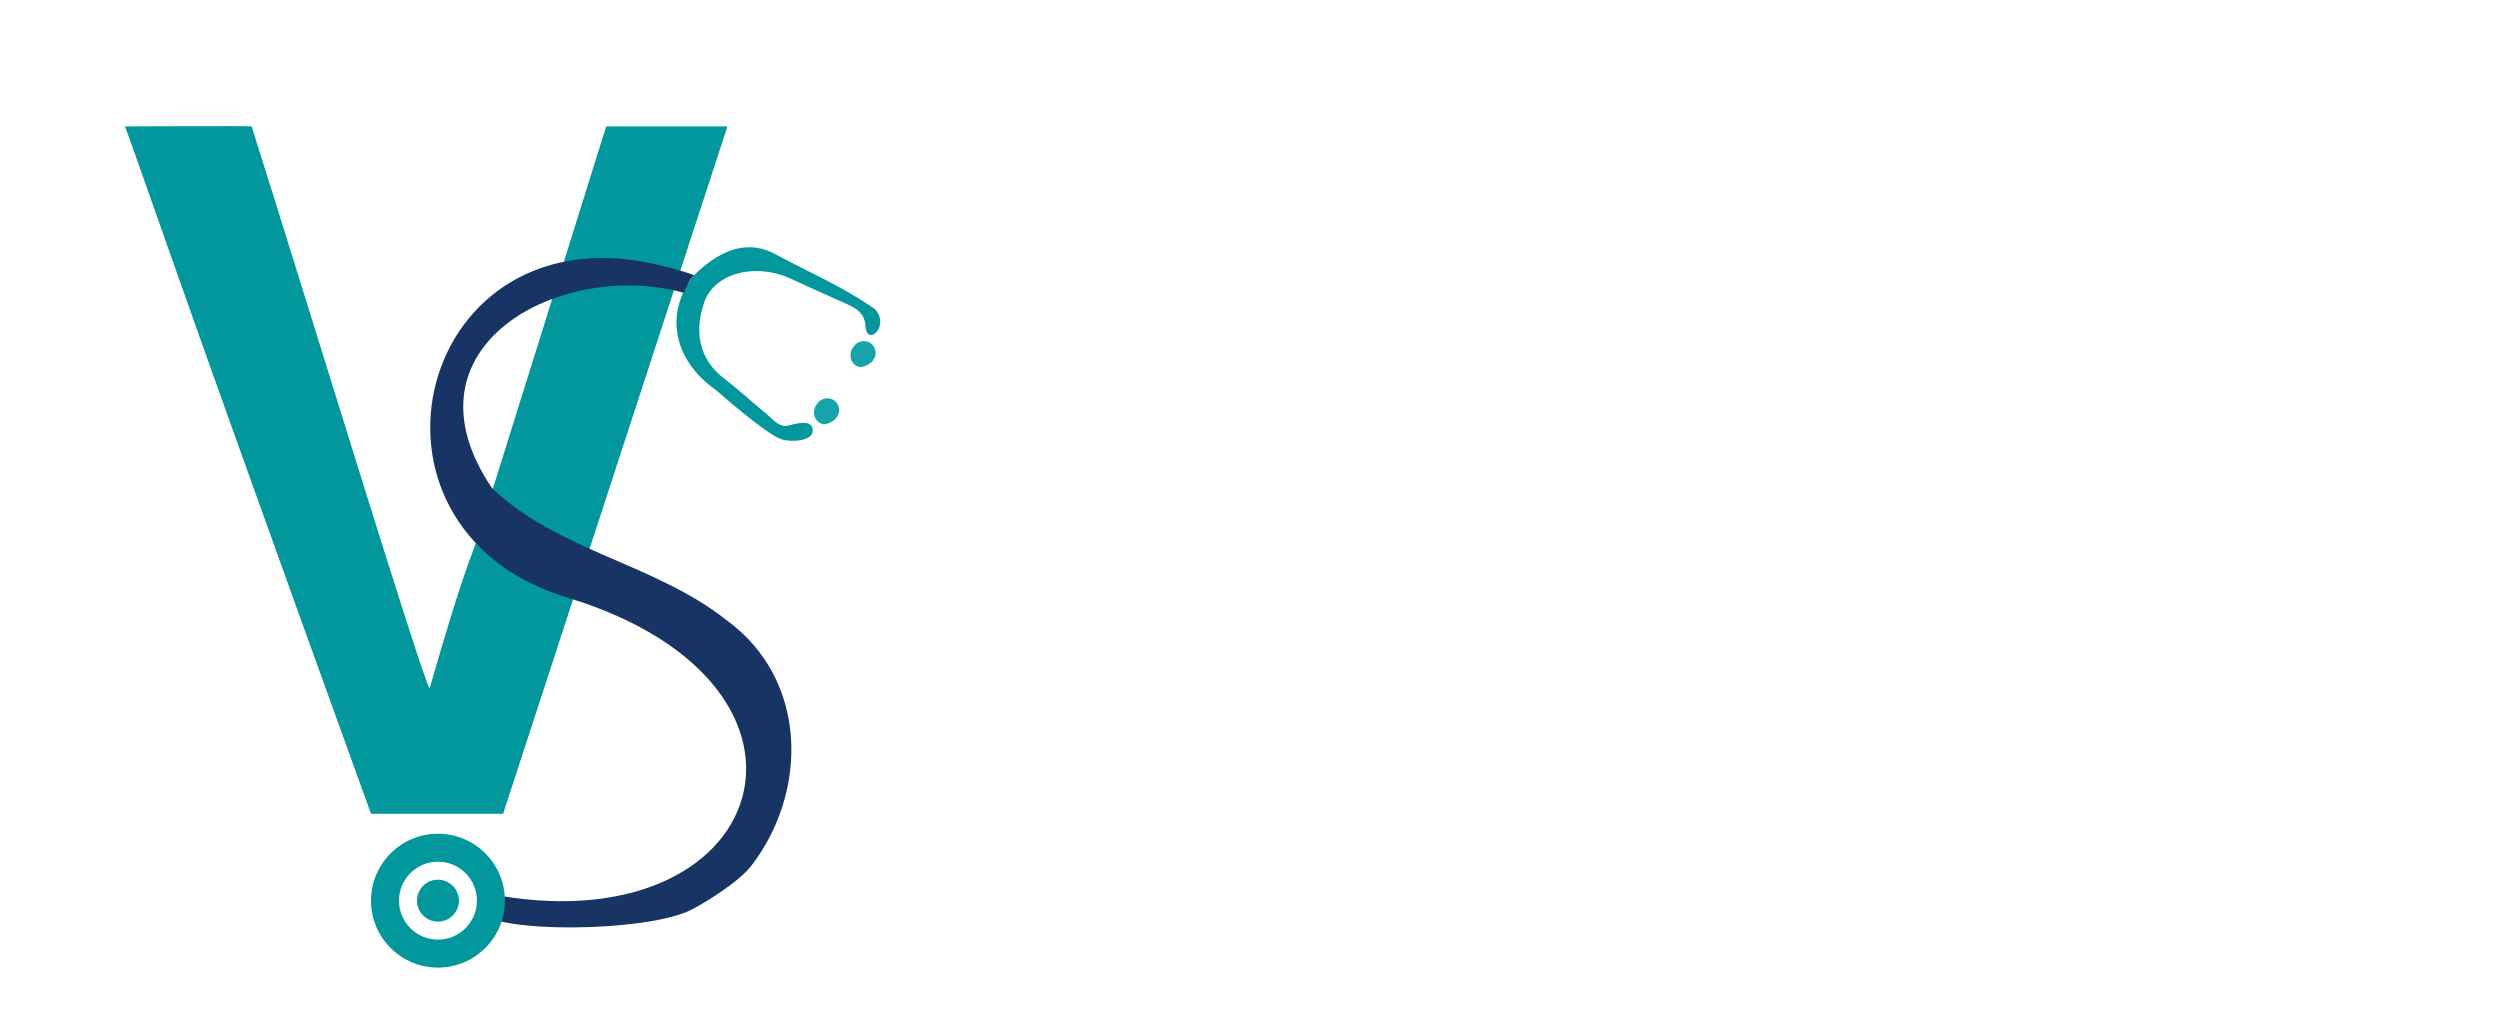 <?xml version="1.0" encoding="UTF-8"?> <svg xmlns="http://www.w3.org/2000/svg" xmlns:xlink="http://www.w3.org/1999/xlink" id="Capa_1" data-name="Capa 1" viewBox="0 0 1920 780"><defs><style> .cls-1 { fill: #fff; } .cls-2 { fill: #02979d; } .cls-3 { fill: #183464; } .cls-4 { fill: #16a3a9; } .cls-5 { filter: url(#drop-shadow-1); } </style><filter id="drop-shadow-1" filterUnits="userSpaceOnUse"><feOffset dx="30" dy="30"></feOffset><feGaussianBlur result="blur" stdDeviation="15"></feGaussianBlur><feFlood flood-color="#fafbfc" flood-opacity=".5"></feFlood><feComposite in2="blur" operator="in"></feComposite><feComposite in="SourceGraphic"></feComposite></filter></defs><g class="cls-5"><path class="cls-2" d="M335.35,387.39c-13.76,36.13-24.3,73.31-35.42,111.31-5.39-6.69-93.29-294.46-136.67-431.63-.01-.41-97.25,0-97.25,0l4.79,13.16s20.43,57.74,30.58,86.64c48.37,137.78,153.58,428.14,153.58,428.14h101.42L528.65,67.07h-93.09s-100.22,320.31-100.22,320.31Z"></path><g><g><path class="cls-4" d="M598.73,294.24c-3.97-3.11-4.67-8.88-1.91-13.1,1.81-2.78,4.08-5,7.9-5.24,5.66-.35,9.68,3.83,9.73,8.94,.06,6.09-5.6,10.04-10.63,10.85-1.94,.31-3.63-.31-5.09-1.45Z"></path><path class="cls-4" d="M626.74,250.36c-3.97-3.11-4.67-8.88-1.91-13.1,1.81-2.78,4.08-5,7.9-5.24,5.66-.35,9.68,3.83,9.73,8.94,.06,6.09-5.6,10.04-10.63,10.85-1.94,.31-3.63-.31-5.09-1.45Z"></path><path class="cls-2" d="M641.56,207.04c-28.64-19.16-43.85-24.57-78.05-42.83-22.51-10.94-43.45,.33-60.45,17.19-21.37,26.19-18.7,63.48,17.25,88.51,0,0,37.51,33.35,50.02,37.51,6.89,2.3,24.59,1.64,23.89-7.29-.66-8.32-12.57-4.9-19.42-3.16-7.7,1.6-13.58-7.99-19.3-11.66-9.33-8.06-24.14-20.76-28.25-23.74-22.38-16.24-22.91-39.45-17.06-57.24,6.46-24.04,38.46-32.66,65.45-21.06,0,0,0,0,0,0,15.1,6.86,30.15,13.85,45.33,20.51,7.4,3.25,13.18,7.57,13.67,16.31,.73,16.89,19.9,.22,6.91-13.07Z"></path></g><g><path class="cls-3" d="M480,174.53c-189.53-49.27-252.19,200.96-74.12,254.43,221.7,67.73,155.49,270.33-62.02,227.18-5.21,5.67-8.04,10.44-5.56,13.89,11.96,16.65,122.54,15.96,159.77,0,9.73-4.17,38.9-22.23,48.63-34.73,44.02-56.6,44.42-143.43-19.13-189.34-54.54-42.99-129.27-52.9-179.74-101.13-73.53-108.63,52.47-176.04,147.46-149.95,2.59-6.05,4.03-9.58,7.76-13.49-5.36-2.32-16.52-5.24-23.06-6.87Z"></path><g><path class="cls-2" d="M306.35,610.3c-28.39,0-51.41,23.01-51.41,51.41s23.01,51.41,51.41,51.41c20.37,0,37.98-11.85,46.3-29.04,2.89-5.98,4.66-12.6,5.03-19.59,.05-.92,.08-1.84,.08-2.77,0-28.39-23.01-51.41-51.41-51.41Zm-29.92,51.41c0-16.53,13.4-29.92,29.92-29.92s29.92,13.4,29.92,29.92-13.4,29.92-29.92,29.92-29.92-13.4-29.92-29.92Z"></path><circle class="cls-2" cx="306.35" cy="661.71" r="16.11"></circle></g></g></g></g><g><g><path class="cls-1" d="M742.23,370.22c-11.1,0-20.53-2.31-28.3-6.95-7.77-4.63-13.69-10.89-17.76-18.79-4.07-7.9-6.1-16.73-6.1-26.5,0-7.22,1.19-14,3.57-20.32,2.38-6.32,5.83-11.87,10.34-16.64,4.52-4.77,9.98-8.51,16.41-11.22,6.42-2.71,13.7-4.06,21.83-4.06,3.77,0,7.61,.37,11.52,1.11,3.91,.74,7.97,1.95,12.2,3.61l-4.85,12.78c-3.95-1.2-7.31-2.04-10.07-2.5-2.76-.46-5.69-.7-8.79-.7-5.35,0-10.01,1.07-13.98,3.2-3.98,2.13-7.27,4.99-9.87,8.58-2.61,3.59-4.56,7.64-5.86,12.16-1.3,4.52-1.95,9.18-1.95,14s.65,9.42,1.95,13.96c1.3,4.54,3.26,8.6,5.86,12.19,2.6,3.59,5.9,6.45,9.87,8.58,3.98,2.13,8.64,3.2,13.98,3.2,3.1,0,6.18-.39,9.23-1.18,3.05-.79,6.22-1.97,9.5-3.54l4.99,12.64c-3.95,2.13-7.95,3.73-12,4.79-4.04,1.06-7.95,1.6-11.73,1.6Z"></path><path class="cls-1" d="M806.38,370.36c-6.16,0-11.48-1.12-15.97-3.37-4.49-2.25-8.19-5.25-11.09-9.03-2.9-3.77-5.04-7.96-6.44-12.57-1.39-4.61-2.09-9.25-2.09-13.93,0-7.64,1.58-14.19,4.75-19.66,3.17-5.46,7.42-9.64,12.77-12.54,5.35-2.89,11.28-4.34,17.79-4.34,4.99,0,9.51,1.01,13.58,3.02,4.07,2.01,7.39,4.85,9.97,8.51,2.58,3.66,4.16,7.99,4.72,12.99,.56,5-.15,10.49-2.12,16.46h-37.74c.94-3.2,2.36-5.89,4.25-8.09,1.89-2.2,3.98-3.3,6.27-3.3h12c.36-2.82,.11-5.46-.74-7.92-.85-2.45-2.24-4.43-4.14-5.94-1.91-1.5-4.24-2.26-6.98-2.26-2.47,0-4.92,.76-7.35,2.29-2.43,1.53-4.44,3.94-6.03,7.22-1.6,3.29-2.39,7.57-2.39,12.85s.8,9.88,2.39,13.65c1.59,3.78,3.82,6.66,6.67,8.65,2.85,1.99,6.17,2.99,9.94,2.99,3.1,0,6.18-.41,9.23-1.22,3.05-.81,6.54-2.12,10.45-3.92l4.72,12.92c-4.85,2.36-9.42,4.04-13.71,5.04-4.29,1-8.52,1.49-12.7,1.49Z"></path><path class="cls-1" d="M847.89,368.56v-54.32c0-2.59-.17-5.35-.51-8.27-.34-2.92-.89-6-1.65-9.24h15.63c2.16,2.5,3.59,4.98,4.31,7.43,.72,2.46,1.08,5.07,1.08,7.85v56.55h-18.87Zm43.53,0v-50.99c0-2.32-.46-4.21-1.38-5.7-.92-1.48-2.53-2.22-4.82-2.22-.85,0-1.68,.12-2.49,.35-.81,.23-1.87,.39-3.17,.49-2.16,.14-3.97-.8-5.42-2.81-1.46-2.01-2.84-4.13-4.14-6.36,4.45-2.46,8.36-4.13,11.73-5.04,3.37-.9,6.6-1.35,9.7-1.35s6.09,.81,8.96,2.43c2.87,1.62,5.22,4.09,7.04,7.4,1.82,3.31,2.73,7.49,2.73,12.54v51.27h-18.73Z"></path><path class="cls-1" d="M959.08,370.36c-8.54,0-15.07-2.52-19.61-7.57-4.54-5.05-6.81-12.3-6.81-21.74v-30.57h-11.19v-10.98l11.19-2.78v-17.09l17.79-5.97v67.38c0,4.72,.97,8.41,2.9,11.04,1.93,2.64,4.47,3.96,7.62,3.96,1.3,0,2.78-.14,4.45-.42,1.66-.28,3.64-.83,5.93-1.67l3.91,12.64c-3.37,1.16-6.35,2.07-8.93,2.74-2.58,.67-5,1.01-7.24,1.01Zm9.44-59.88c-2.61,0-4.81-.72-6.61-2.15-1.8-1.44-3.25-3.22-4.35-5.35-1.1-2.13-1.94-4.21-2.53-6.25h19.54v13.75h-6.06Z"></path><path class="cls-1" d="M988.87,368.56v-54.32c0-2.59-.16-5.35-.47-8.27-.32-2.92-.88-6-1.68-9.24h14.29c.76,.6,1.57,1.88,2.43,3.82,.85,1.95,1.44,4.1,1.75,6.46l.27,3.33,1.35-3.33c1.84-3.7,4.21-6.58,7.11-8.61,2.9-2.04,5.78-3.06,8.66-3.06,1.44,0,2.85,.14,4.25,.42,1.39,.28,2.9,.69,4.51,1.25l-2.16,15.7c-1.8-.56-3.3-.93-4.51-1.11-1.21-.19-2.36-.28-3.44-.28-3.06,0-5.68,1.03-7.88,3.09-2.2,2.06-3.89,4.88-5.05,8.44-1.17,3.57-1.75,7.64-1.75,12.23v33.48h-17.66Z"></path><path class="cls-1" d="M1073.37,370.36c-6.33,0-12.24-1.47-17.72-4.41-5.48-2.94-9.92-7.22-13.31-12.85-3.39-5.63-5.09-12.47-5.09-20.53,0-6.53,1.13-12.17,3.4-16.92,2.27-4.75,5.22-8.65,8.86-11.71,3.64-3.06,7.56-5.32,11.76-6.81,4.2-1.48,8.23-2.22,12.1-2.22,7.14,0,13.42,1.6,18.84,4.79,5.41,3.2,9.65,7.63,12.7,13.3,3.05,5.67,4.58,12.19,4.58,19.55,0,5.88-1.03,11.16-3.1,15.84-2.07,4.68-4.83,8.65-8.29,11.91-3.46,3.26-7.33,5.75-11.62,7.47-4.29,1.71-8.66,2.57-13.11,2.57Zm0-14.17c3.5,0,6.45-1.06,8.83-3.2,2.38-2.13,4.18-4.98,5.39-8.54,1.21-3.57,1.82-7.53,1.82-11.88s-.61-8.24-1.82-11.81c-1.21-3.57-3.01-6.4-5.39-8.51-2.38-2.11-5.32-3.16-8.83-3.16s-6.46,1.05-8.86,3.16c-2.4,2.11-4.22,4.94-5.46,8.51-1.24,3.57-1.85,7.5-1.85,11.81,0,6.95,1.47,12.62,4.41,17.02s6.86,6.6,11.76,6.6Z"></path><path class="cls-1" d="M1184.97,368.56l-34.37-101h20.49l23.05,76.69,.94,5.28,.94-5.14,23.05-76.83h19.81l-34.1,101h-19.81Z"></path><path class="cls-1" d="M1265.7,370.36c-4.31,0-8.03-.98-11.15-2.95-3.12-1.97-5.53-4.55-7.21-7.75s-2.53-6.62-2.53-10.28c0-3.84,1.1-7.48,3.3-10.91,2.2-3.43,5.99-6.33,11.36-8.72,5.37-2.38,12.79-3.95,22.27-4.69-.31,2.18-.83,4.18-1.55,6.01-.72,1.83-1.7,3.35-2.93,4.55-1.24,1.21-2.8,1.99-4.68,2.36-2.25,.37-4.09,1.02-5.53,1.95-1.44,.93-2.49,2.05-3.17,3.37-.67,1.32-1.01,2.74-1.01,4.27,0,2.41,.83,4.42,2.49,6.04,1.66,1.62,3.66,2.43,6,2.43,2.56,0,5.16-.91,7.78-2.74,2.63-1.83,5.11-4.16,7.45-6.98v-20.98c0-4.82-1.29-8.66-3.88-11.53-2.58-2.87-6.23-4.31-10.95-4.31-2.2,0-4.58,.23-7.14,.69-2.56,.46-5.44,1.3-8.63,2.5l-4.58-12.23c4-1.9,8.12-3.25,12.37-4.06,4.25-.81,7.94-1.21,11.09-1.21,9.57,0,16.95,2.59,22.14,7.78,5.19,5.19,7.78,12.64,7.78,22.37v25.7c0,2.55,.16,5.28,.47,8.2,.31,2.92,.88,6.02,1.68,9.31h-13.88c-1.21-.69-2.21-1.68-3-2.95-.79-1.27-1.45-2.61-1.99-3.99l-.4-2.78-1.62,2.36c-4.04,3.8-7.58,6.28-10.61,7.43-3.03,1.16-6.28,1.74-9.74,1.74Z"></path><path class="cls-1" d="M1322.58,368.56v-105.31h18.73v105.31h-18.73Z"></path><path class="cls-1" d="M1360.58,368.56v-105.31h18.73v105.31h-18.73Z"></path><path class="cls-1" d="M1430.13,370.36c-6.16,0-11.48-1.12-15.97-3.37-4.49-2.25-8.19-5.25-11.09-9.03-2.9-3.77-5.04-7.96-6.44-12.57-1.39-4.61-2.09-9.25-2.09-13.93,0-7.64,1.58-14.19,4.75-19.66,3.17-5.46,7.42-9.64,12.77-12.54,5.35-2.89,11.28-4.34,17.79-4.34,4.99,0,9.51,1.01,13.58,3.02,4.07,2.01,7.39,4.85,9.97,8.51,2.58,3.66,4.16,7.99,4.72,12.99,.56,5-.15,10.49-2.12,16.46h-37.74c.94-3.2,2.36-5.89,4.25-8.09,1.89-2.2,3.98-3.3,6.27-3.3h12c.36-2.82,.11-5.46-.74-7.92-.85-2.45-2.24-4.43-4.14-5.94-1.91-1.5-4.23-2.26-6.97-2.26-2.47,0-4.92,.76-7.35,2.29-2.43,1.53-4.44,3.94-6.03,7.22-1.59,3.29-2.39,7.57-2.39,12.85s.8,9.88,2.39,13.65c1.59,3.78,3.82,6.66,6.67,8.65,2.85,1.99,6.17,2.99,9.94,2.99,3.1,0,6.18-.41,9.23-1.22,3.05-.81,6.54-2.12,10.45-3.92l4.72,12.92c-4.85,2.36-9.42,4.04-13.71,5.04-4.29,1-8.52,1.49-12.7,1.49Z"></path><path class="cls-1" d="M1536.33,370.36c-3.82,0-8.29-.54-13.41-1.63-5.12-1.09-10.76-3.09-16.91-6.01l5.12-12.92c4.85,2.36,9.41,3.99,13.68,4.9,4.27,.9,8.11,1.35,11.52,1.35,4.81,0,8.77-1.3,11.89-3.89,3.12-2.59,4.68-5.7,4.68-9.31,0-3.38-1.1-6.29-3.3-8.72s-5.03-4.65-8.49-6.67c-3.46-2.02-7.14-4.06-11.05-6.15-3.91-2.08-7.59-4.42-11.05-7.02-3.46-2.59-6.29-5.67-8.49-9.24-2.2-3.56-3.3-7.87-3.3-12.92,0-6.07,1.36-11.04,4.08-14.94,2.72-3.89,6.32-6.77,10.82-8.65s9.41-2.81,14.76-2.81c4.13,0,8.15,.29,12.06,.87,3.91,.58,8.69,1.82,14.35,3.72l-4.99,12.64c-3.95-1.2-7.57-2.06-10.85-2.57-3.28-.51-6.4-.76-9.37-.76-4.04,0-7.28,1.02-9.7,3.06-2.43,2.04-3.64,4.63-3.64,7.78s1.11,5.89,3.33,8.23c2.22,2.34,5.08,4.5,8.56,6.5s7.18,4.08,11.09,6.25,7.6,4.63,11.09,7.36c3.48,2.73,6.33,6.01,8.56,9.83,2.22,3.82,3.34,8.42,3.34,13.79,0,5.97-1.44,11.04-4.31,15.18-2.88,4.14-6.9,7.3-12.06,9.48-5.17,2.18-11.17,3.26-17.99,3.26Z"></path><path class="cls-1" d="M1603.18,370.36c-4.31,0-8.03-.98-11.15-2.95-3.12-1.97-5.53-4.55-7.21-7.75s-2.53-6.62-2.53-10.28c0-3.84,1.1-7.48,3.3-10.91,2.2-3.43,5.99-6.33,11.36-8.72,5.37-2.38,12.79-3.95,22.27-4.69-.31,2.18-.83,4.18-1.55,6.01-.72,1.83-1.7,3.35-2.93,4.55-1.24,1.21-2.8,1.99-4.68,2.36-2.25,.37-4.09,1.02-5.53,1.95-1.44,.93-2.49,2.05-3.17,3.37-.67,1.32-1.01,2.74-1.01,4.27,0,2.41,.83,4.42,2.49,6.04,1.66,1.62,3.66,2.43,6,2.43,2.56,0,5.16-.91,7.78-2.74,2.63-1.83,5.11-4.16,7.45-6.98v-20.98c0-4.82-1.29-8.66-3.88-11.53-2.58-2.87-6.23-4.31-10.95-4.31-2.2,0-4.58,.23-7.14,.69-2.56,.46-5.44,1.3-8.63,2.5l-4.58-12.23c4-1.9,8.12-3.25,12.37-4.06,4.25-.81,7.94-1.21,11.09-1.21,9.57,0,16.95,2.59,22.14,7.78,5.19,5.19,7.78,12.64,7.78,22.37v25.7c0,2.55,.16,5.28,.47,8.2,.31,2.92,.88,6.02,1.68,9.31h-13.88c-1.21-.69-2.21-1.68-3-2.95-.79-1.27-1.45-2.61-1.99-3.99l-.4-2.78-1.62,2.36c-4.04,3.8-7.58,6.28-10.61,7.43-3.03,1.16-6.28,1.74-9.74,1.74Z"></path><path class="cls-1" d="M1660.06,368.56v-105.31h18.73v105.31h-18.73Z"></path><path class="cls-1" d="M1715.59,370.36c-3.1,0-6.09-.81-8.96-2.43-2.88-1.62-5.22-4.09-7.04-7.4-1.82-3.31-2.73-7.49-2.73-12.54v-51.27h18.73v50.99c0,2.27,.46,4.16,1.38,5.66,.92,1.51,2.53,2.26,4.82,2.26,.9,0,1.75-.13,2.56-.38,.81-.25,1.84-.41,3.1-.45,2.11-.14,3.92,.8,5.42,2.81,1.5,2.01,2.89,4.13,4.14,6.36-4.45,2.41-8.36,4.08-11.73,5-3.37,.93-6.6,1.39-9.7,1.39Zm29.92-1.81c-2.07-2.5-3.46-4.98-4.18-7.43s-1.08-5.07-1.08-7.85v-56.55h18.87v54.32c0,2.55,.18,5.28,.54,8.2s.9,6.02,1.62,9.31h-15.77Z"></path><path class="cls-1" d="M1805.75,370.36c-6.51,0-12.08-1.66-16.68-4.97-4.61-3.31-8.12-7.85-10.55-13.62s-3.64-12.31-3.64-19.62c0-4.91,.81-9.56,2.43-13.96,1.62-4.4,3.82-8.3,6.6-11.71,2.79-3.4,5.95-6.09,9.5-8.06s7.25-2.95,11.12-2.95c2.29,0,4.55,.15,6.77,.45,2.22,.3,5.09,.98,8.59,2.05-1.21,3.2-2.64,5.79-4.28,7.78-1.64,1.99-3.58,3.1-5.83,3.33-3.68,.23-6.62,1.36-8.79,3.37-2.18,2.02-3.75,4.71-4.72,8.09-.97,3.38-1.45,7.25-1.45,11.6s.56,8.27,1.69,11.88c1.12,3.61,2.75,6.52,4.89,8.72,2.13,2.2,4.71,3.3,7.72,3.3,2.56,0,5.1-.79,7.62-2.36,2.52-1.57,5.19-4.03,8.02-7.36v-83.08h18.73v87.81c0,2.55,.16,5.28,.47,8.2s.83,6.02,1.55,9.31h-14.42c-1.12-.65-2.07-1.57-2.83-2.78-.76-1.2-1.39-2.46-1.89-3.75l-.67-3.2-2.29,3.06c-3.5,3.24-6.66,5.46-9.47,6.67-2.81,1.2-5.54,1.81-8.19,1.81Z"></path></g><g><path class="cls-1" d="M830.1,522.77v-99.75c4.85-.83,8.96-1.48,12.33-1.95,3.37-.46,6.47-.79,9.3-.97,2.83-.18,5.86-.28,9.1-.28,7.28,0,13.83,1.27,19.64,3.82,5.82,2.55,10.42,6.19,13.81,10.94,3.39,4.75,5.09,10.38,5.09,16.92,0,6.16-1.49,11.47-4.48,15.94-2.99,4.47-6.86,7.99-11.62,10.56-4.76,2.57-9.82,4.11-15.16,4.62-2.02,.19-4.17,.21-6.44,.07-2.27-.14-4.66-.58-7.18-1.32,.67-1.76,1.53-3.58,2.56-5.45,1.03-1.88,2.29-3.5,3.77-4.86,1.48-1.37,3.23-2.14,5.26-2.33,2.47-.23,4.73-1.15,6.77-2.74,2.04-1.6,3.67-3.66,4.89-6.18,1.21-2.52,1.82-5.29,1.82-8.3,0-3.2-.79-6.1-2.36-8.72-1.57-2.62-3.76-4.71-6.57-6.29-2.81-1.57-6.08-2.36-9.81-2.36-2.43,0-4.31,.07-5.66,.21-1.35,.14-3.23,.35-5.66,.62v87.81h-19.41Z"></path><path class="cls-1" d="M933.21,524.58c-3.1,0-6.09-.81-8.96-2.43-2.88-1.62-5.22-4.09-7.04-7.4-1.82-3.31-2.73-7.49-2.73-12.54v-51.27h18.73v50.99c0,2.27,.46,4.16,1.38,5.66,.92,1.51,2.53,2.26,4.82,2.26,.9,0,1.75-.13,2.56-.38,.81-.25,1.84-.41,3.1-.45,2.11-.14,3.92,.8,5.42,2.81,1.5,2.01,2.89,4.13,4.14,6.36-4.45,2.41-8.36,4.08-11.73,5-3.37,.93-6.6,1.39-9.7,1.39Zm29.92-1.81c-2.07-2.5-3.46-4.98-4.18-7.43-.72-2.45-1.08-5.07-1.08-7.85v-56.55h18.87v54.32c0,2.55,.18,5.28,.54,8.2s.9,6.02,1.62,9.31h-15.77Z"></path><path class="cls-1" d="M1029.84,524.58c-6.16,0-11.48-1.12-15.97-3.37-4.49-2.25-8.19-5.25-11.09-9.03-2.9-3.77-5.04-7.96-6.44-12.57-1.39-4.61-2.09-9.25-2.09-13.93,0-7.64,1.58-14.19,4.75-19.66,3.17-5.46,7.42-9.64,12.77-12.54,5.35-2.89,11.28-4.34,17.79-4.34,4.99,0,9.51,1.01,13.58,3.02,4.07,2.01,7.39,4.85,9.97,8.51,2.58,3.66,4.16,7.99,4.72,12.99,.56,5-.15,10.49-2.12,16.46h-37.74c.94-3.2,2.36-5.89,4.25-8.09,1.89-2.2,3.98-3.3,6.27-3.3h12c.36-2.82,.11-5.46-.74-7.92-.85-2.45-2.24-4.43-4.14-5.94-1.91-1.5-4.23-2.26-6.97-2.26-2.47,0-4.92,.76-7.35,2.29-2.43,1.53-4.44,3.94-6.03,7.22-1.59,3.29-2.39,7.57-2.39,12.85s.8,9.88,2.39,13.65c1.59,3.78,3.82,6.66,6.67,8.65,2.85,1.99,6.17,2.99,9.94,2.99,3.1,0,6.18-.41,9.23-1.22,3.05-.81,6.54-2.12,10.45-3.92l4.72,12.92c-4.85,2.36-9.42,4.04-13.71,5.04-4.29,1-8.52,1.49-12.7,1.49Z"></path><path class="cls-1" d="M1073.11,522.77v-54.32c0-2.59-.16-5.35-.47-8.27-.32-2.92-.88-6-1.68-9.24h14.29c.76,.6,1.57,1.88,2.43,3.82s1.44,4.1,1.75,6.46l.27,3.33,1.35-3.33c1.84-3.7,4.21-6.58,7.11-8.61,2.9-2.04,5.78-3.06,8.66-3.06,1.44,0,2.85,.14,4.25,.42,1.39,.28,2.9,.69,4.51,1.25l-2.16,15.7c-1.8-.56-3.3-.93-4.51-1.11-1.21-.18-2.36-.28-3.44-.28-3.06,0-5.68,1.03-7.88,3.09-2.2,2.06-3.89,4.88-5.05,8.44-1.17,3.57-1.75,7.64-1.75,12.23v33.48h-17.66Z"></path><path class="cls-1" d="M1157.34,524.58c-8.54,0-15.07-2.52-19.61-7.57-4.54-5.05-6.81-12.3-6.81-21.74v-30.57h-11.19v-10.98l11.19-2.78v-17.09l17.79-5.97v67.38c0,4.72,.97,8.41,2.9,11.04,1.93,2.64,4.47,3.96,7.61,3.96,1.3,0,2.79-.14,4.45-.42,1.66-.28,3.64-.83,5.93-1.67l3.91,12.64c-3.37,1.16-6.35,2.07-8.93,2.74-2.58,.67-5,1.01-7.24,1.01Zm9.43-59.88c-2.61,0-4.81-.72-6.6-2.15-1.8-1.43-3.25-3.22-4.35-5.35s-1.94-4.21-2.53-6.25h19.54v13.75h-6.07Z"></path><path class="cls-1" d="M1218.93,524.58c-6.33,0-12.24-1.47-17.72-4.41-5.48-2.94-9.92-7.22-13.31-12.85-3.39-5.63-5.09-12.47-5.09-20.53,0-6.53,1.13-12.17,3.4-16.92s5.22-8.65,8.86-11.71c3.64-3.06,7.56-5.33,11.76-6.81,4.2-1.48,8.23-2.22,12.1-2.22,7.14,0,13.42,1.6,18.84,4.79,5.41,3.2,9.65,7.63,12.7,13.3,3.05,5.67,4.58,12.19,4.58,19.55,0,5.88-1.03,11.16-3.1,15.84-2.07,4.68-4.83,8.65-8.29,11.91-3.46,3.26-7.33,5.75-11.62,7.47-4.29,1.71-8.66,2.57-13.11,2.57Zm0-14.17c3.5,0,6.45-1.06,8.83-3.2,2.38-2.13,4.18-4.98,5.39-8.54,1.21-3.57,1.82-7.53,1.82-11.88s-.61-8.24-1.82-11.81c-1.21-3.57-3.01-6.4-5.39-8.51-2.38-2.11-5.32-3.16-8.83-3.16s-6.46,1.05-8.86,3.16c-2.4,2.11-4.22,4.94-5.46,8.51-1.24,3.57-1.85,7.5-1.85,11.81,0,6.95,1.47,12.62,4.41,17.02,2.94,4.4,6.86,6.6,11.76,6.6Z"></path><path class="cls-1" d="M1305.05,522.77l9.43-101h24.39l21.43,77.94,.94,5,1.08-5,21.29-77.94h24.53l9.16,101h-17.66l-5.26-76.14-.4-6.67-1.62,6.67-21.29,74.75h-19.81l-21.56-74.88-1.62-6.53-.4,6.53-4.99,76.27h-17.66Z"></path><path class="cls-1" d="M1468.14,524.58c-6.33,0-12.24-1.47-17.72-4.41-5.48-2.94-9.92-7.22-13.31-12.85-3.39-5.63-5.09-12.47-5.09-20.53,0-6.53,1.13-12.17,3.4-16.92s5.22-8.65,8.86-11.71c3.64-3.06,7.56-5.33,11.76-6.81,4.2-1.48,8.23-2.22,12.1-2.22,7.14,0,13.42,1.6,18.84,4.79,5.41,3.2,9.65,7.63,12.7,13.3,3.05,5.67,4.58,12.19,4.58,19.55,0,5.88-1.03,11.16-3.1,15.84-2.07,4.68-4.83,8.65-8.29,11.91-3.46,3.26-7.33,5.75-11.62,7.47-4.29,1.71-8.66,2.57-13.11,2.57Zm0-14.17c3.5,0,6.45-1.06,8.83-3.2,2.38-2.13,4.18-4.98,5.39-8.54,1.21-3.57,1.82-7.53,1.82-11.88s-.61-8.24-1.82-11.81c-1.21-3.57-3.01-6.4-5.39-8.51-2.38-2.11-5.32-3.16-8.83-3.16s-6.46,1.05-8.86,3.16c-2.4,2.11-4.22,4.94-5.46,8.51-1.24,3.57-1.85,7.5-1.85,11.81,0,6.95,1.47,12.62,4.41,17.02,2.94,4.4,6.86,6.6,11.76,6.6Z"></path><path class="cls-1" d="M1516.79,522.77v-54.32c0-2.59-.17-5.35-.51-8.27-.34-2.92-.89-6-1.65-9.24h15.63c2.16,2.5,3.59,4.98,4.31,7.43,.72,2.46,1.08,5.07,1.08,7.85v56.55h-18.87Zm43.53,0v-50.99c0-2.32-.46-4.21-1.38-5.7-.92-1.48-2.53-2.22-4.82-2.22-.85,0-1.69,.12-2.49,.35-.81,.23-1.86,.39-3.17,.49-2.16,.14-3.97-.8-5.42-2.81-1.46-2.01-2.84-4.13-4.14-6.36,4.45-2.45,8.36-4.13,11.73-5.04,3.37-.9,6.6-1.35,9.7-1.35s6.09,.81,8.96,2.43c2.88,1.62,5.22,4.09,7.04,7.4,1.82,3.31,2.73,7.49,2.73,12.54v51.27h-18.73Z"></path><path class="cls-1" d="M1627.98,524.58c-8.54,0-15.07-2.52-19.61-7.57-4.54-5.05-6.81-12.3-6.81-21.74v-30.57h-11.19v-10.98l11.19-2.78v-17.09l17.79-5.97v67.38c0,4.72,.97,8.41,2.9,11.04,1.93,2.64,4.47,3.96,7.61,3.96,1.3,0,2.79-.14,4.45-.42,1.66-.28,3.64-.83,5.93-1.67l3.91,12.64c-3.37,1.16-6.35,2.07-8.93,2.74-2.58,.67-5,1.01-7.24,1.01Zm9.43-59.88c-2.61,0-4.81-.72-6.6-2.15-1.8-1.43-3.25-3.22-4.35-5.35s-1.94-4.21-2.53-6.25h19.54v13.75h-6.07Z"></path><path class="cls-1" d="M1689.3,524.58c-8.54,0-15.07-2.52-19.61-7.57-4.54-5.05-6.81-12.3-6.81-21.74v-30.57h-11.19v-10.98l11.19-2.78v-17.09l17.79-5.97v67.38c0,4.72,.97,8.41,2.9,11.04,1.93,2.64,4.47,3.96,7.61,3.96,1.3,0,2.79-.14,4.45-.42,1.66-.28,3.64-.83,5.93-1.67l3.91,12.64c-3.37,1.16-6.35,2.07-8.93,2.74-2.58,.67-5,1.01-7.24,1.01Zm9.43-59.88c-2.61,0-4.81-.72-6.6-2.15-1.8-1.43-3.25-3.22-4.35-5.35s-1.94-4.21-2.53-6.25h19.54v13.75h-6.07Z"></path></g><polygon class="cls-1" points="1842.28 380.47 1842.49 393.52 684 393.5 683.79 380.45 1842.28 380.47"></polygon></g></svg> 
